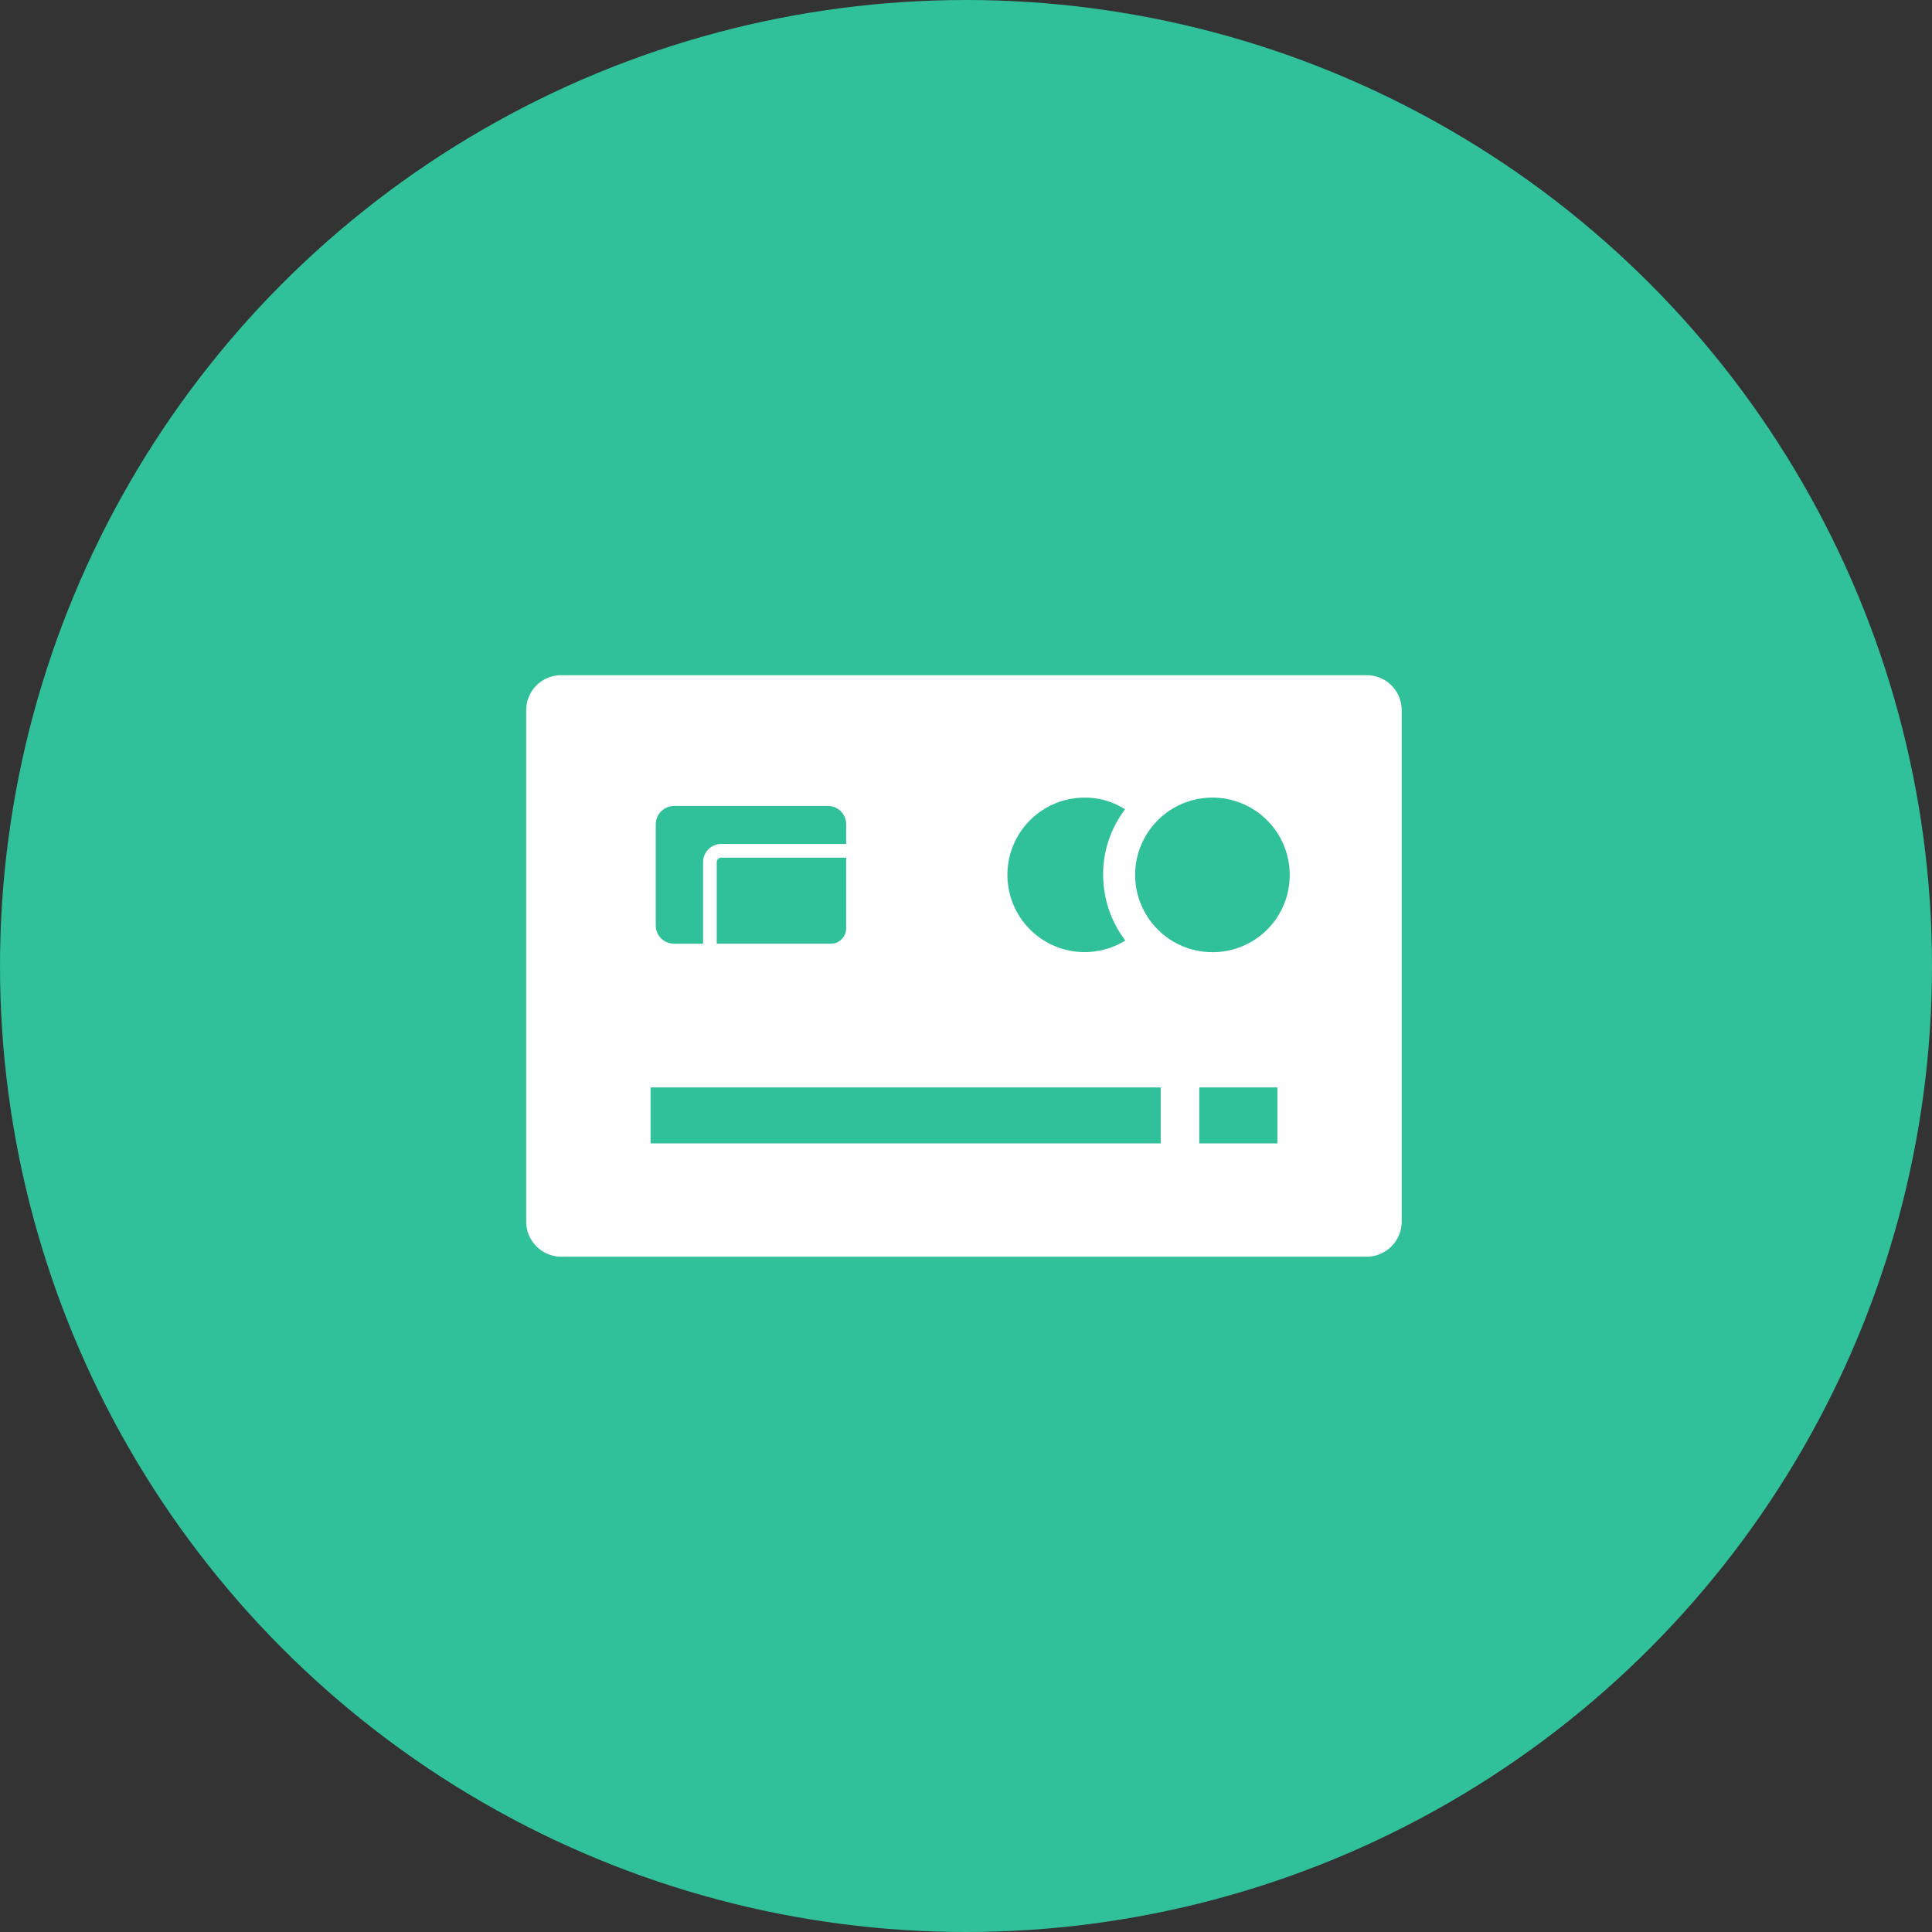 <svg id="icn_pay02.svg" xmlns="http://www.w3.org/2000/svg" width="176" height="176" viewBox="0 0 176 176">
  <rect x="0" y="0" width="176" height="176" fill="#333333" stroke="none"/>
  <defs>
    <style>
      .cls-1 {
        fill: #30c09a;
      }

      .cls-2 {
        fill: #fff;
        fill-rule: evenodd;
      }
    </style>
  </defs>
  <circle id="bg" class="cls-1" cx="88" cy="88" r="88"/>
  <path id="シェイプ_1500" data-name="シェイプ 1500" class="cls-2" d="M766.124,9352.48H839.5a3.193,3.193,0,0,0,3.19-3.19V9302.7a3.18,3.18,0,0,0-3.19-3.19H766.124a3.188,3.188,0,0,0-3.19,3.19v46.59A3.2,3.2,0,0,0,766.124,9352.48Zm8.612-30.16v-9.23a1.686,1.686,0,0,1,1.67-1.67h14.032a1.665,1.665,0,0,1,1.645,1.67v1.79H780.706a1.666,1.666,0,0,0-1.658,1.65v7.44h-2.642A1.669,1.669,0,0,1,774.736,9322.32Zm5.558,1.65v-7.44a0.408,0.408,0,0,1,.412-0.4h11.377v6.44a1.4,1.4,0,0,1-1.4,1.4H780.294Zm37.2-12.25a9.778,9.778,0,0,0-2,5.97,9.919,9.919,0,0,0,2.019,5.99h0a7.037,7.037,0,1,1-3.714-13.02,6.793,6.793,0,0,1,3.5.95C817.357,9311.65,817.428,9311.68,817.491,9311.72Zm7.941,13.02a7.04,7.04,0,1,1,7.054-7.05A7.015,7.015,0,0,1,825.432,9324.74Zm-51.169,17.42v-5.1h46.471v5.1H774.263Zm57.1-5.1v5.1h-7.116v-5.1h7.116Z" transform="translate(-715 -9238)"/>
</svg>
